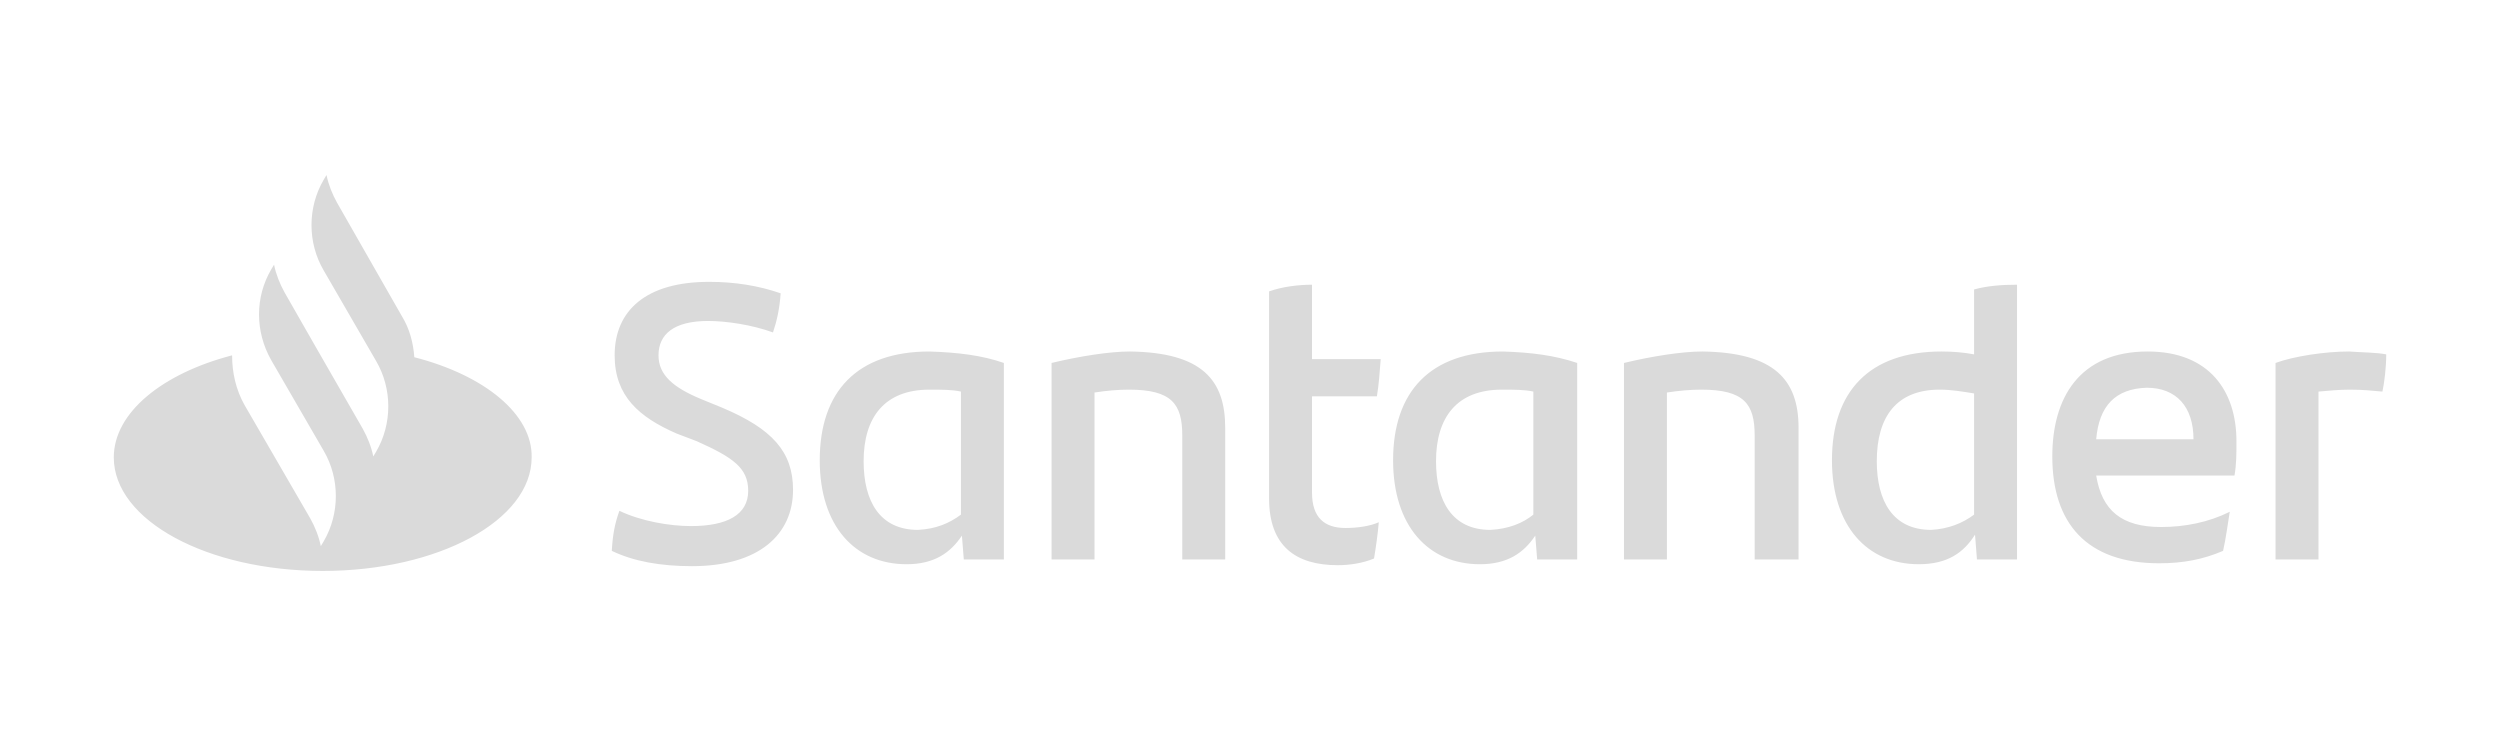 <?xml version="1.0" encoding="utf-8"?>
<!-- Generator: Adobe Illustrator 16.0.0, SVG Export Plug-In . SVG Version: 6.00 Build 0)  -->
<!DOCTYPE svg PUBLIC "-//W3C//DTD SVG 1.1//EN" "http://www.w3.org/Graphics/SVG/1.1/DTD/svg11.dtd">
<svg version="1.1" id="Capa_1" xmlns="http://www.w3.org/2000/svg" xmlns:xlink="http://www.w3.org/1999/xlink" x="0px" y="0px"
	 width="358px" height="106.816px" viewBox="0 0 358 106.816" enable-background="new 0 0 358 106.816" xml:space="preserve">
<g>
	<path fill="#DADADA" d="M59.328,51.153c-0.139-2.048-0.682-4.099-1.777-5.875l-9.289-16.256c-0.684-1.229-1.23-2.597-1.504-3.961
		l-0.408,0.685c-2.324,3.961-2.324,9.013,0,12.974l7.514,12.983c2.32,3.961,2.32,9.014,0,12.974l-0.41,0.684
		c-0.275-1.363-0.82-2.731-1.504-3.961l-6.83-11.883l-4.373-7.65c-0.68-1.233-1.229-2.597-1.502-3.964l-0.41,0.684
		c-2.322,3.96-2.322,8.879,0,12.978l0,0l7.516,12.979c2.322,3.96,2.322,9.017,0,12.978l-0.41,0.685
		c-0.275-1.368-0.82-2.736-1.504-3.962l-9.426-16.26c-1.23-2.187-1.775-4.645-1.775-7.103c-9.973,2.597-16.941,8.197-16.941,14.618
		c0,9.017,13.391,16.256,29.92,16.256s29.918-7.239,29.918-16.256C76.266,59.351,69.438,53.75,59.328,51.153z M87.607,78.883
		c0.137-2.319,0.41-3.822,1.09-5.735c3.143,1.503,7.242,2.187,10.248,2.187c5.191,0,8.197-1.641,8.197-5.053
		c0-3.28-2.186-4.783-7.379-7.107l-2.867-1.091c-5.328-2.324-8.879-5.33-8.879-11.203c0-6.422,4.506-10.521,13.523-10.521
		c3.689,0,7.105,0.55,10.246,1.641c-0.137,2.186-0.545,3.961-1.094,5.602c-3.004-1.095-6.693-1.641-9.289-1.641
		c-4.918,0-7.105,1.914-7.105,4.919c0,2.869,2.188,4.644,6.146,6.285l3.008,1.229c7.105,3.005,10.111,6.282,10.111,11.749
		c0,6.421-4.918,10.931-14.482,10.931C94.572,81.074,90.75,80.39,87.607,78.883z M143.754,51.975v28.143h-5.736l-0.273-3.416
		c-1.641,2.459-3.963,4.096-7.924,4.096c-7.379,0-12.434-5.463-12.434-14.888c0-9.836,5.328-15.575,15.711-15.575
		C137.197,50.468,140.611,50.88,143.754,51.975z M137.607,73.694v-17.62c-1.23-0.277-2.732-0.277-4.51-0.277
		c-6.422,0-9.426,3.963-9.426,10.248c0,5.739,2.322,9.836,7.789,9.836C134.055,75.745,135.967,74.923,137.607,73.694z
		 M175.449,61.261v18.856h-6.148V62.356c0-4.508-1.502-6.56-7.652-6.56c-1.502,0-3.143,0.14-4.916,0.412v23.909h-6.148V51.975
		c3.963-0.957,8.334-1.641,11.203-1.641C172.17,50.468,175.449,54.434,175.449,61.261z M192.664,75.608
		c1.773,0,3.551-0.273,4.777-0.82c-0.135,1.638-0.406,3.552-0.68,5.191c-1.639,0.684-3.553,0.957-5.195,0.957
		c-6.01,0-9.834-2.731-9.834-9.563V41.728c1.912-0.684,4.234-0.957,6.148-0.957v10.654h9.836c-0.135,1.913-0.275,3.691-0.545,5.328
		h-9.291v13.798C187.881,74.104,189.656,75.608,192.664,75.608z M225.855,51.975v28.143h-5.732l-0.275-3.416
		c-1.639,2.459-3.961,4.096-7.924,4.096c-7.375,0-12.432-5.463-12.432-14.888c0-9.836,5.324-15.575,15.713-15.575
		C219.301,50.468,222.584,50.88,225.855,51.975z M219.574,73.694v-17.62c-1.23-0.277-2.732-0.277-4.512-0.277
		c-6.42,0-9.424,3.963-9.424,10.248c0,5.739,2.324,9.836,7.787,9.836C216.02,75.745,218.072,74.923,219.574,73.694z M257.553,61.261
		v18.856h-6.285V62.356c0-4.508-1.502-6.56-7.646-6.56c-1.506,0-3.146,0.14-4.918,0.412v23.909h-6.15V51.975
		c3.961-0.957,8.332-1.641,11.203-1.641C254.139,50.468,257.553,54.434,257.553,61.261z M288.838,40.771v39.347H283.1l-0.277-3.554
		c-1.637,2.597-3.961,4.233-8.059,4.233c-7.375,0-12.428-5.463-12.428-14.888c0-9.836,5.328-15.575,15.709-15.575
		c1.639,0,3.141,0.134,4.643,0.411v-9.291C284.6,40.91,286.791,40.771,288.838,40.771z M282.688,73.694V56.342
		c-1.637-0.269-3.273-0.546-4.918-0.546c-6.145,0-9.014,3.827-9.014,10.248c0,5.739,2.324,9.836,7.787,9.836
		C279.002,75.745,281.051,74.923,282.688,73.694z M319.98,68.092h-19.807c0.824,5.056,3.688,7.376,9.291,7.376
		c3.416,0,6.832-0.681,9.838-2.183c-0.277,1.638-0.547,3.824-0.957,5.598c-2.869,1.234-5.74,1.779-9.156,1.779
		c-10.383,0-15.299-5.739-15.299-15.303c0-8.334,3.826-15.025,13.662-15.025c8.879,0,12.707,5.739,12.707,12.84
		C320.26,65.087,320.26,66.455,319.98,68.092z M300.174,62.901h13.934c0-4.645-2.459-7.377-6.689-7.377
		C302.912,55.664,300.586,58.121,300.174,62.901z M341.707,50.746c0,1.913-0.275,4.095-0.545,5.328
		c-1.502-0.138-2.869-0.277-4.648-0.277c-1.502,0-3.004,0.14-4.506,0.277v24.044h-6.152V51.975c2.6-0.957,7.107-1.641,10.523-1.641
		C338.15,50.468,340.34,50.468,341.707,50.746z"/>
</g>
</svg>
